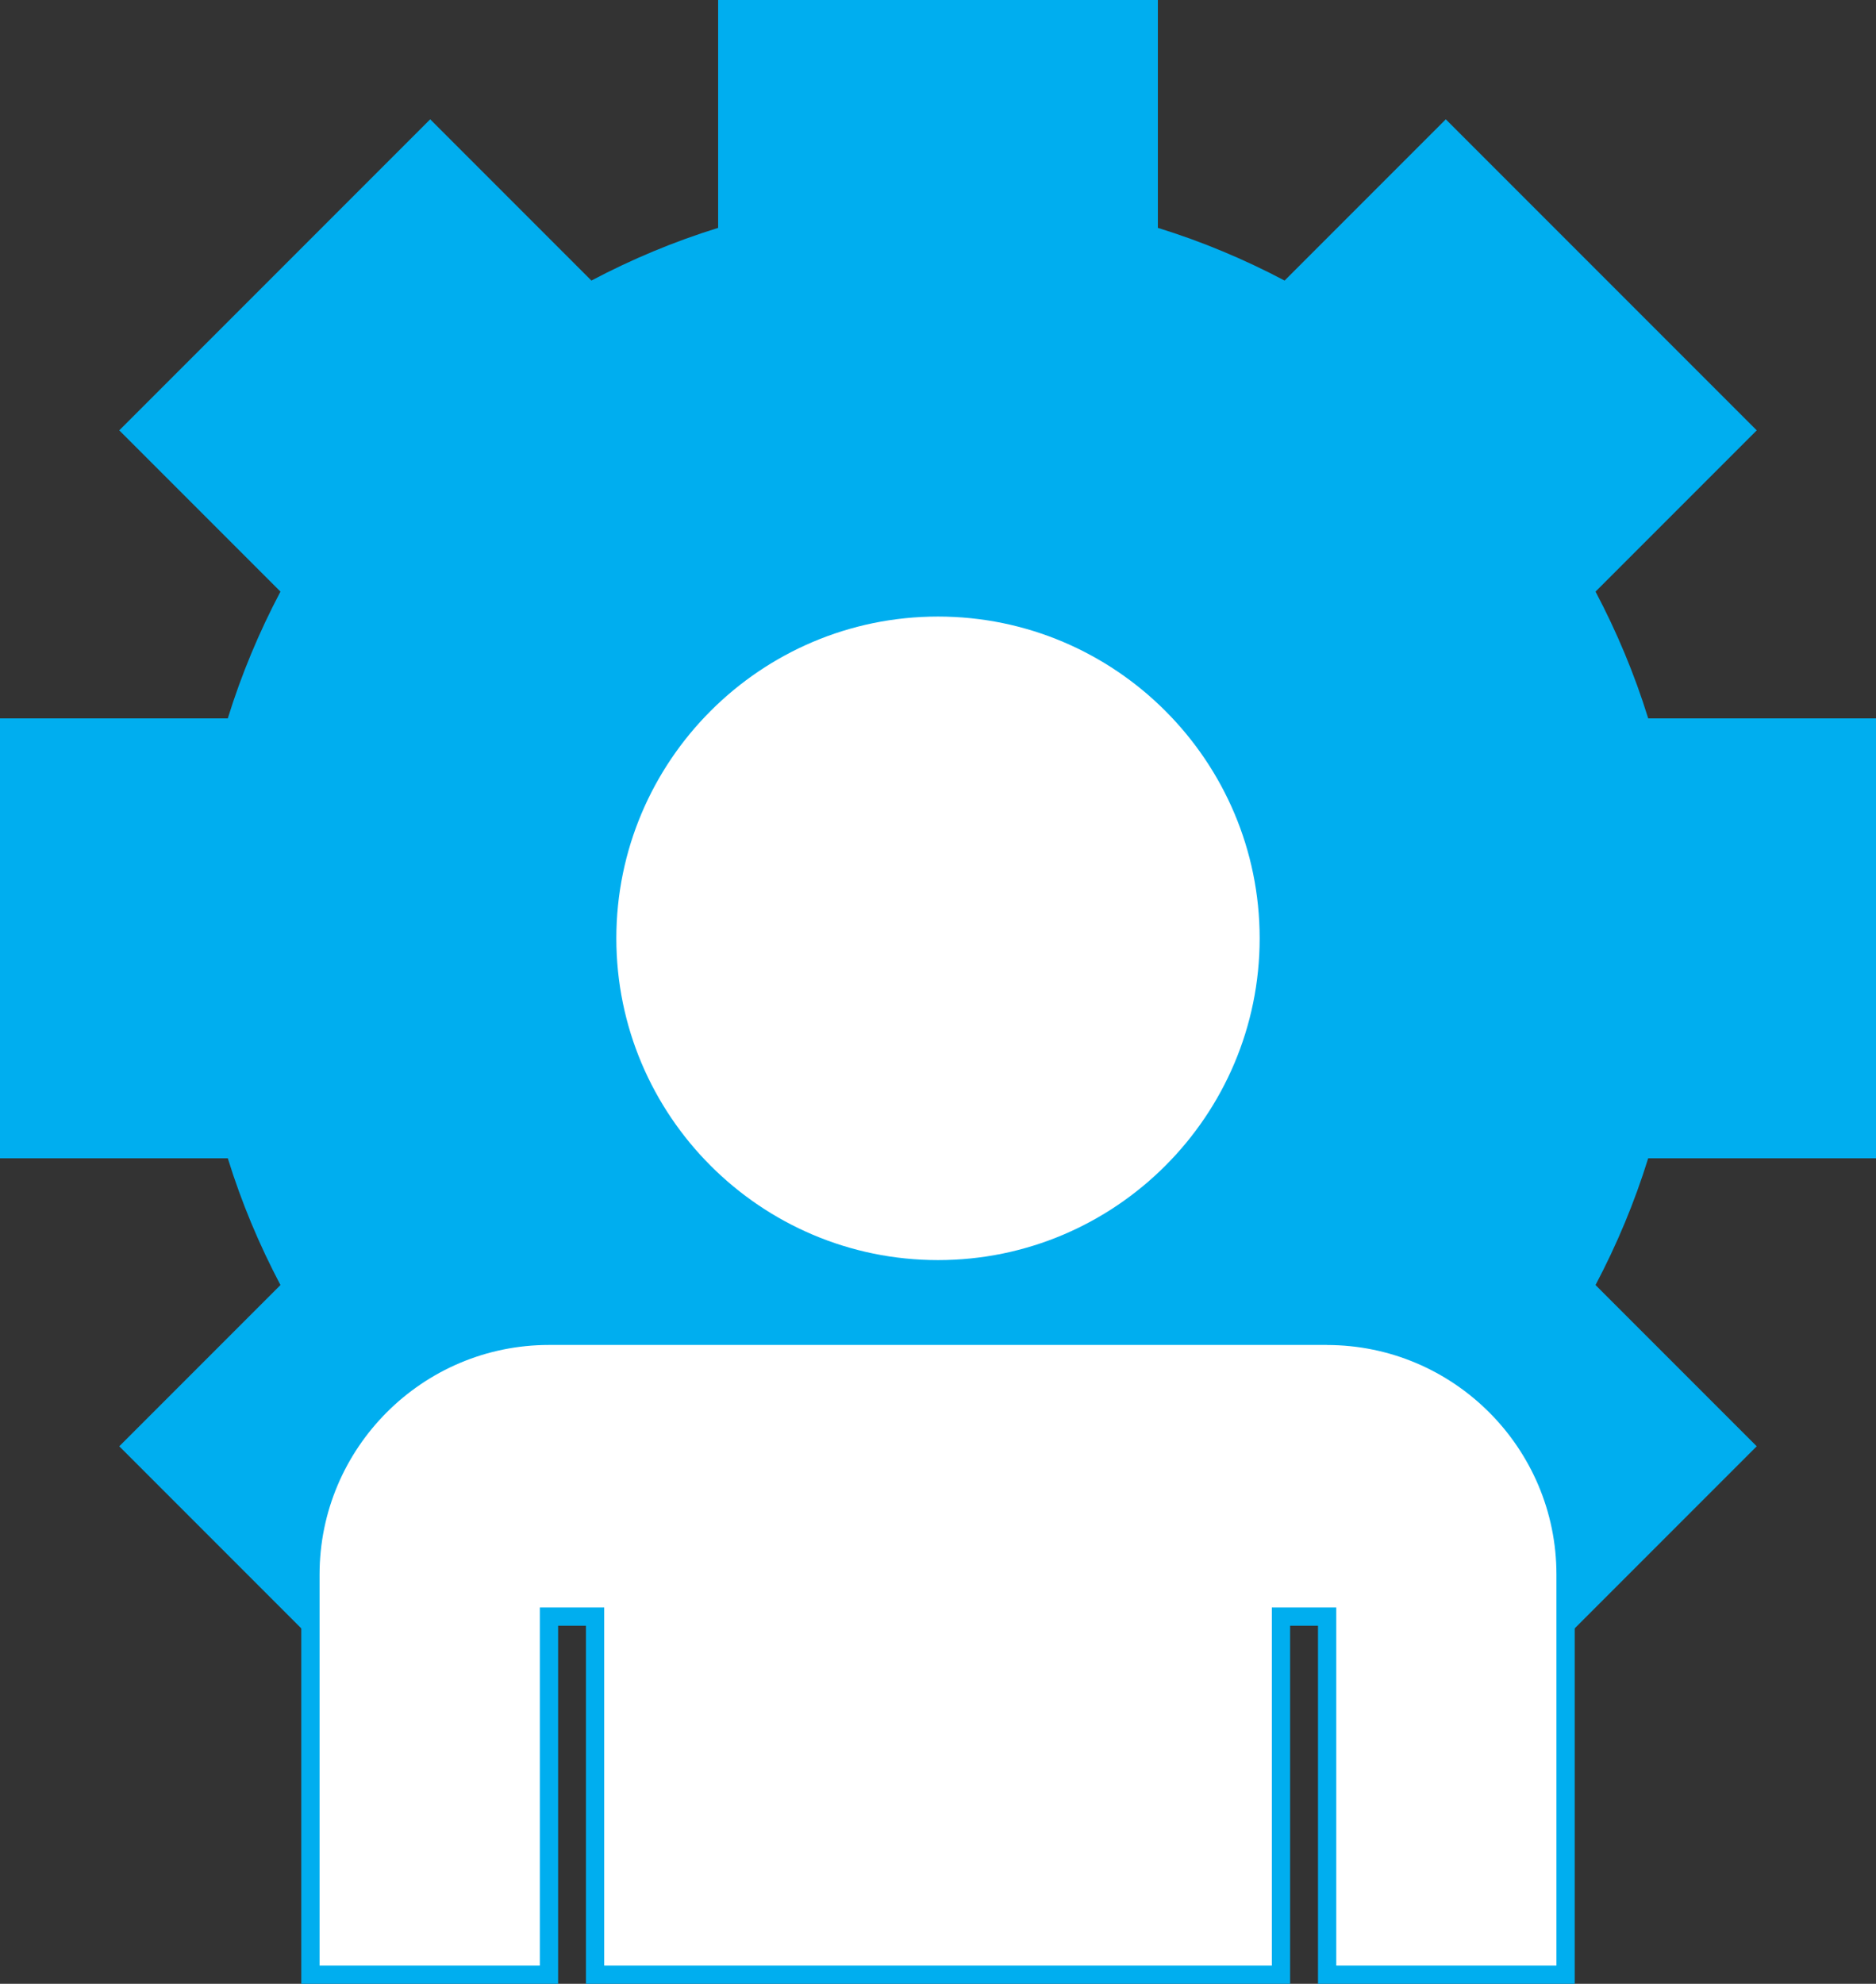 <?xml version="1.0" encoding="utf-8"?>
<!-- Generator: Adobe Illustrator 19.1.0, SVG Export Plug-In . SVG Version: 6.00 Build 0)  -->
<svg version="1.1" id="Layer_1" xmlns="http://www.w3.org/2000/svg" xmlns:xlink="http://www.w3.org/1999/xlink" x="0px" y="0px"
	 viewBox="0 0 102.706 108.57" style="enable-background:new 0 0 102.706 108.57;" xml:space="preserve">
<rect x="0" y="0" width="102.706" height="108.57" fill="#333333" stroke="none"/>
<style type="text/css">
	.st0{fill:#FFFFFF;}
	.st1{fill:#00AEEF;}
	.st2{fill:none;}
</style>
<g>
	<g>
		<g>
			<rect x="30.055" y="88.473" class="st2" width="49.584" height="19.597"/>
		</g>
		<path class="st1" d="M102.706,63.39V39.316H90.235c-0.748-2.418-1.721-4.737-2.884-6.939l8.825-8.825L79.154,6.53
			l-8.825,8.825c-2.202-1.163-4.52-2.137-6.939-2.884V0H39.316v12.471c-2.418,0.748-4.737,1.721-6.939,2.884
			l-8.825-8.825L6.53,23.552l8.825,8.825c-1.163,2.202-2.136,4.521-2.884,6.939H0v24.073h12.471
			c0.748,2.418,1.721,4.736,2.884,6.939l-8.825,8.825l17.022,17.023l6.503-6.503V88.473h1.2l1.122-1.122
			c0.757,0.4,1.533,0.769,2.317,1.122h33.317c0.784-0.354,1.56-0.722,2.317-1.122l1.122,1.122h1.206v1.206
			l6.497,6.497l17.022-17.023l-8.825-8.825c1.163-2.202,2.136-4.521,2.884-6.939H102.706z"/>
		<g>
			<path class="st1" d="M51.353,69.963c10.262,0,18.61-8.349,18.61-18.61s-8.348-18.61-18.61-18.61
				s-18.61,8.349-18.61,18.61S41.091,69.963,51.353,69.963z"/>
			<path class="st1" d="M72.971,72.614l-42.916-0.007c-7.477,0-13.56,6.085-13.56,13.565v22.398h14.06V88.973h1.524
				v19.597H70.63V88.973h1.527v19.597h14.054V86.172C86.211,78.802,80.301,72.787,72.971,72.614z"/>
		</g>
	</g>
	<path class="st0" d="M51.353,33.743c-9.71,0-17.61,7.9-17.61,17.61s7.9,17.61,17.61,17.61
		c9.71,0,17.61-7.9,17.61-17.61S61.063,33.743,51.353,33.743z"/>
	<path class="st0" d="M85.211,107.57V86.172c0-6.927-5.637-12.562-12.565-12.562V73.607H30.055
		c-6.926,0-12.56,5.637-12.56,12.565v21.398h12.06V87.973h3.524v19.597H69.63V87.973h3.527v19.597H85.211z"/>
</g>
</svg>
